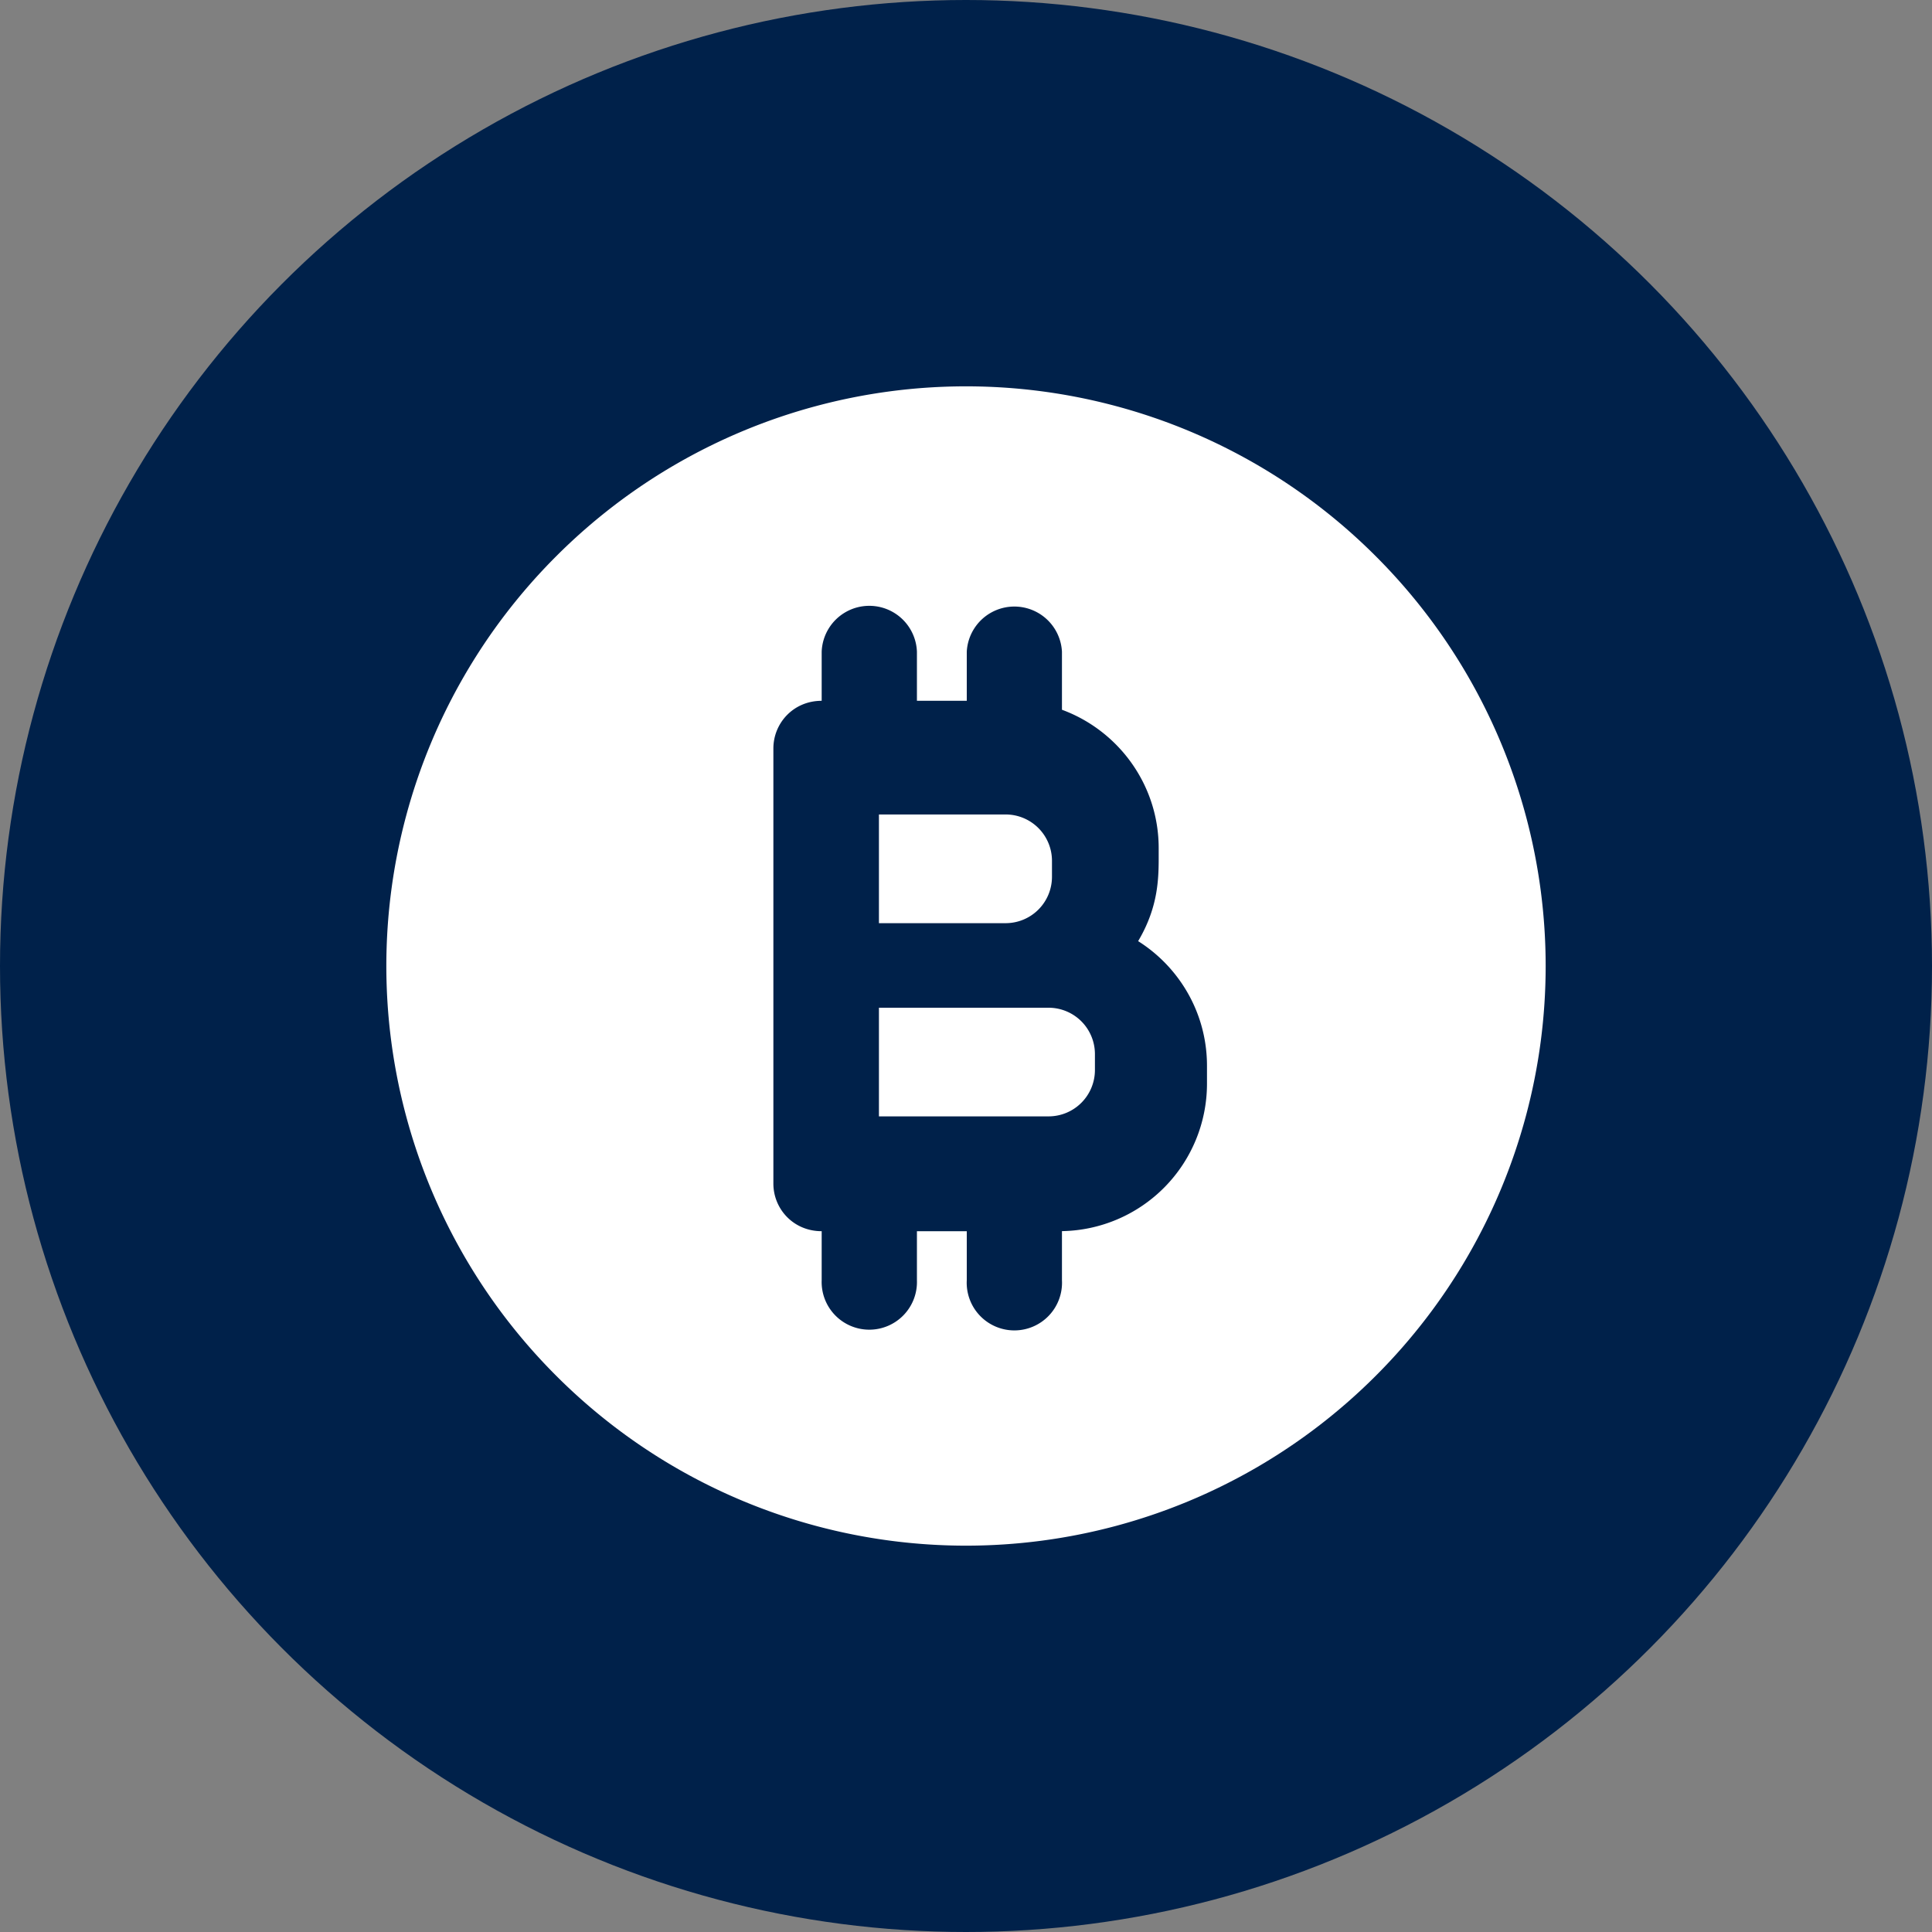 <svg width="30" height="30" viewBox="0 0 30 30" fill="none" xmlns="http://www.w3.org/2000/svg">
    <rect x="0" y="0" width="30" height="30" fill="#808080" stroke="none"/>
    <circle cx="15" cy="15" r="15" fill="#00214A"/>
    <path d="M16.283 15.648h-2.635v1.687h2.635a.72.72 0 0 0 .719-.719v-.25a.72.72 0 0 0-.719-.718zM16.335 13.617v-.25a.72.72 0 0 0-.719-.72h-1.968v1.688h1.969a.72.72 0 0 0 .718-.719z" fill="#fff"/>
    <path fill-rule="evenodd" clip-rule="evenodd" d="M8.637 8.637a8.993 8.993 0 0 1 12.726 0 8.993 8.993 0 0 1 0 12.726 8.993 8.993 0 0 1-12.726 0 8.993 8.993 0 0 1 0-12.726zm7.853 10.48a2.29 2.29 0 0 0 2.252-2.287v-.281c0-.814-.427-1.53-1.069-1.935.323-.545.32-.997.319-1.366v-.078c0-.986-.627-1.827-1.502-2.149v-.901a.74.74 0 0 0-1.478 0v.762h-.774v-.762a.74.74 0 0 0-1.479 0v.762c-.44 0-.75.348-.75.74v6.757c0 .392.31.739.75.739v.762a.74.74 0 1 0 1.479 0v-.762h.774v.762a.74.74 0 1 0 1.478 0v-.763z" fill="#fff"/>
</svg>
